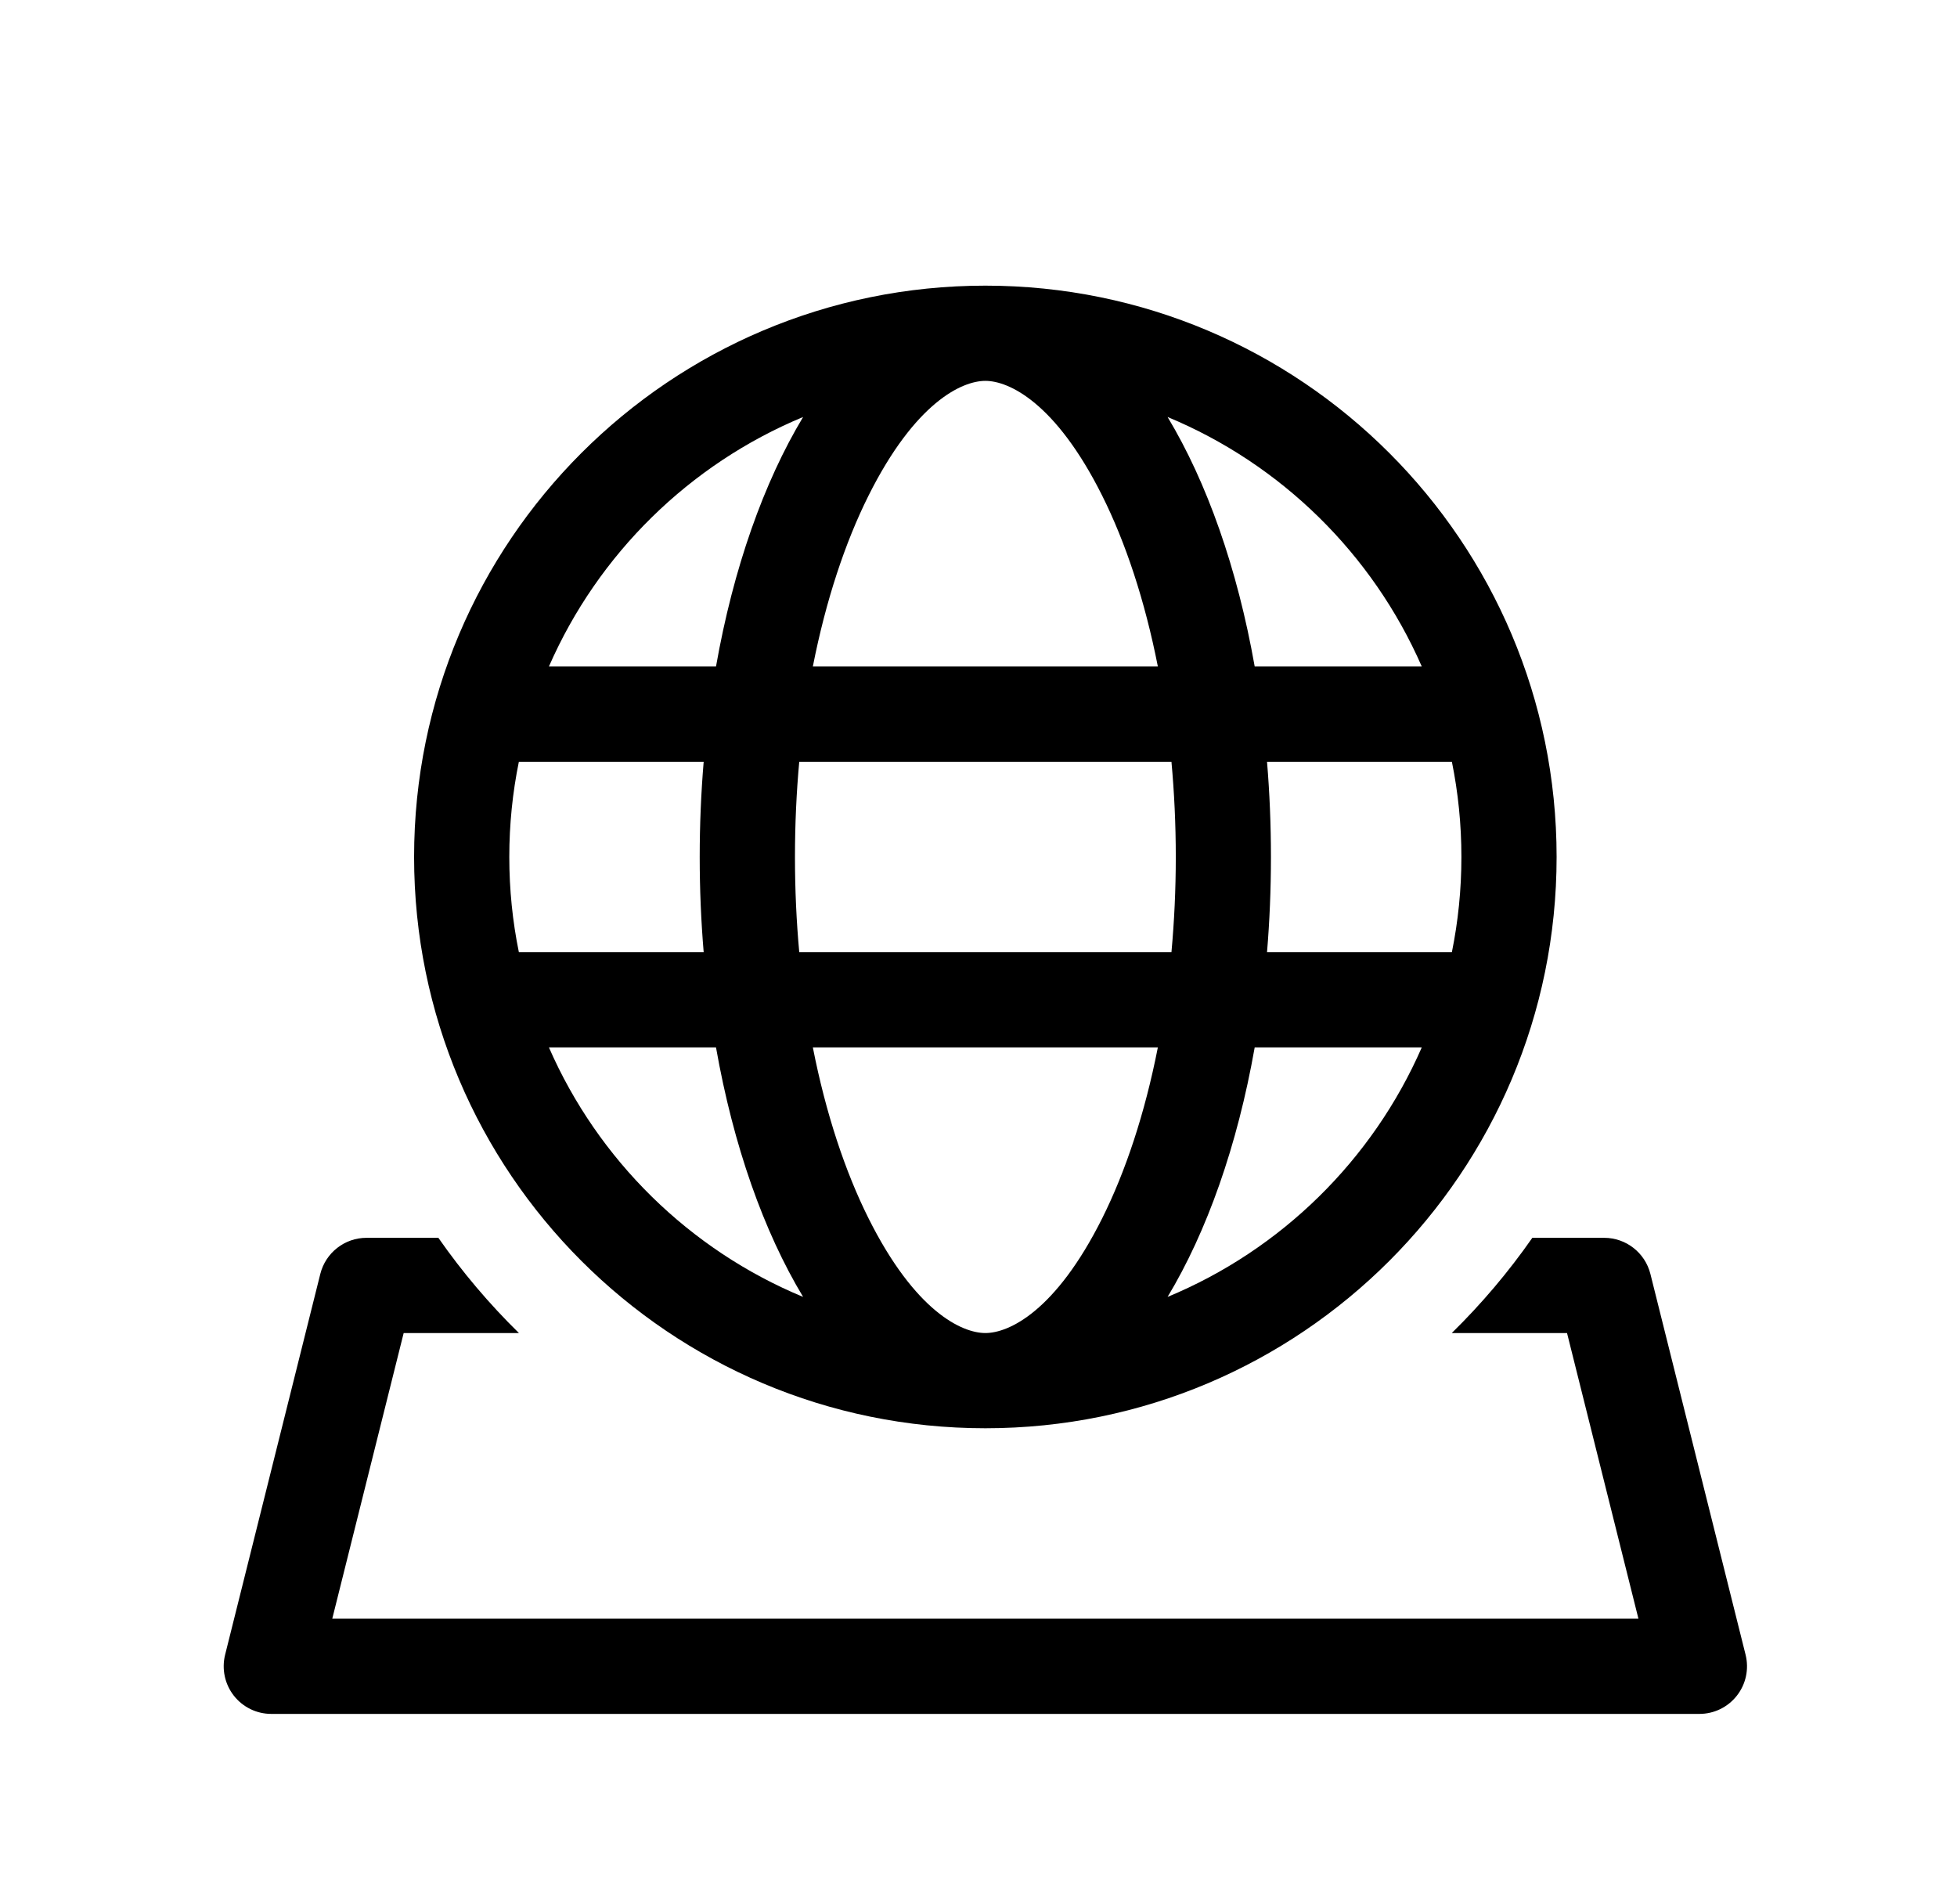 <?xml version="1.0" encoding="UTF-8"?>
<svg xmlns="http://www.w3.org/2000/svg" width="37" height="36" viewBox="0 0 37 36" fill="none">
  <path d="M18.63 5.4C24.594 5.4 29.43 10.236 29.43 16.2C29.43 22.165 24.594 27 18.63 27C12.665 27 7.829 22.165 7.829 16.2C7.829 10.236 12.665 5.4 18.63 5.4ZM18.63 25.2C19.072 25.2 19.956 24.795 20.838 23.032C21.279 22.15 21.645 21.052 21.891 19.8H15.368C15.614 21.052 15.98 22.15 16.421 23.032C17.303 24.795 18.187 25.2 18.63 25.2ZM15.111 18H22.148C22.201 17.421 22.23 16.82 22.23 16.2C22.23 15.581 22.201 14.98 22.148 14.4H15.111C15.058 14.98 15.03 15.581 15.03 16.2C15.03 16.82 15.058 17.421 15.111 18ZM22.075 24.517C24.223 23.627 25.951 21.928 26.881 19.8H23.722C23.394 21.659 22.818 23.284 22.075 24.517ZM23.955 18H27.45C27.568 17.419 27.63 16.817 27.63 16.2C27.63 15.584 27.568 14.982 27.45 14.4H23.955C24.004 14.986 24.029 15.587 24.029 16.2C24.029 16.814 24.004 17.415 23.955 18ZM22.075 7.883C22.818 9.117 23.394 10.742 23.722 12.6H26.881C25.951 10.473 24.223 8.774 22.075 7.883ZM20.838 9.369C19.956 7.606 19.072 7.2 18.63 7.2C18.187 7.2 17.303 7.606 16.421 9.369C15.98 10.251 15.614 11.349 15.368 12.6H21.891C21.645 11.349 21.279 10.251 20.838 9.369ZM15.184 7.883C13.036 8.774 11.308 10.473 10.378 12.6H13.537C13.865 10.742 14.441 9.117 15.184 7.883ZM9.629 16.2C9.629 16.817 9.691 17.419 9.81 18H13.304C13.255 17.415 13.229 16.814 13.229 16.2C13.229 15.587 13.255 14.986 13.304 14.4H9.81C9.691 14.982 9.629 15.584 9.629 16.2ZM10.378 19.8C11.308 21.928 13.036 23.627 15.184 24.517C14.441 23.284 13.865 21.659 13.537 19.8H10.378ZM6.929 23.4H8.288C8.739 24.047 9.25 24.65 9.811 25.2H7.632L6.282 30.6H30.977L29.627 25.2H27.448C28.009 24.65 28.52 24.047 28.971 23.4H30.329C30.742 23.4 31.102 23.681 31.203 24.082L33.003 31.282C33.07 31.551 33.01 31.836 32.839 32.054C32.668 32.273 32.407 32.4 32.13 32.4H5.129C4.852 32.4 4.591 32.273 4.42 32.054C4.25 31.836 4.189 31.551 4.256 31.282L6.056 24.082C6.157 23.681 6.517 23.4 6.929 23.4Z" fill="black"></path>
</svg>
